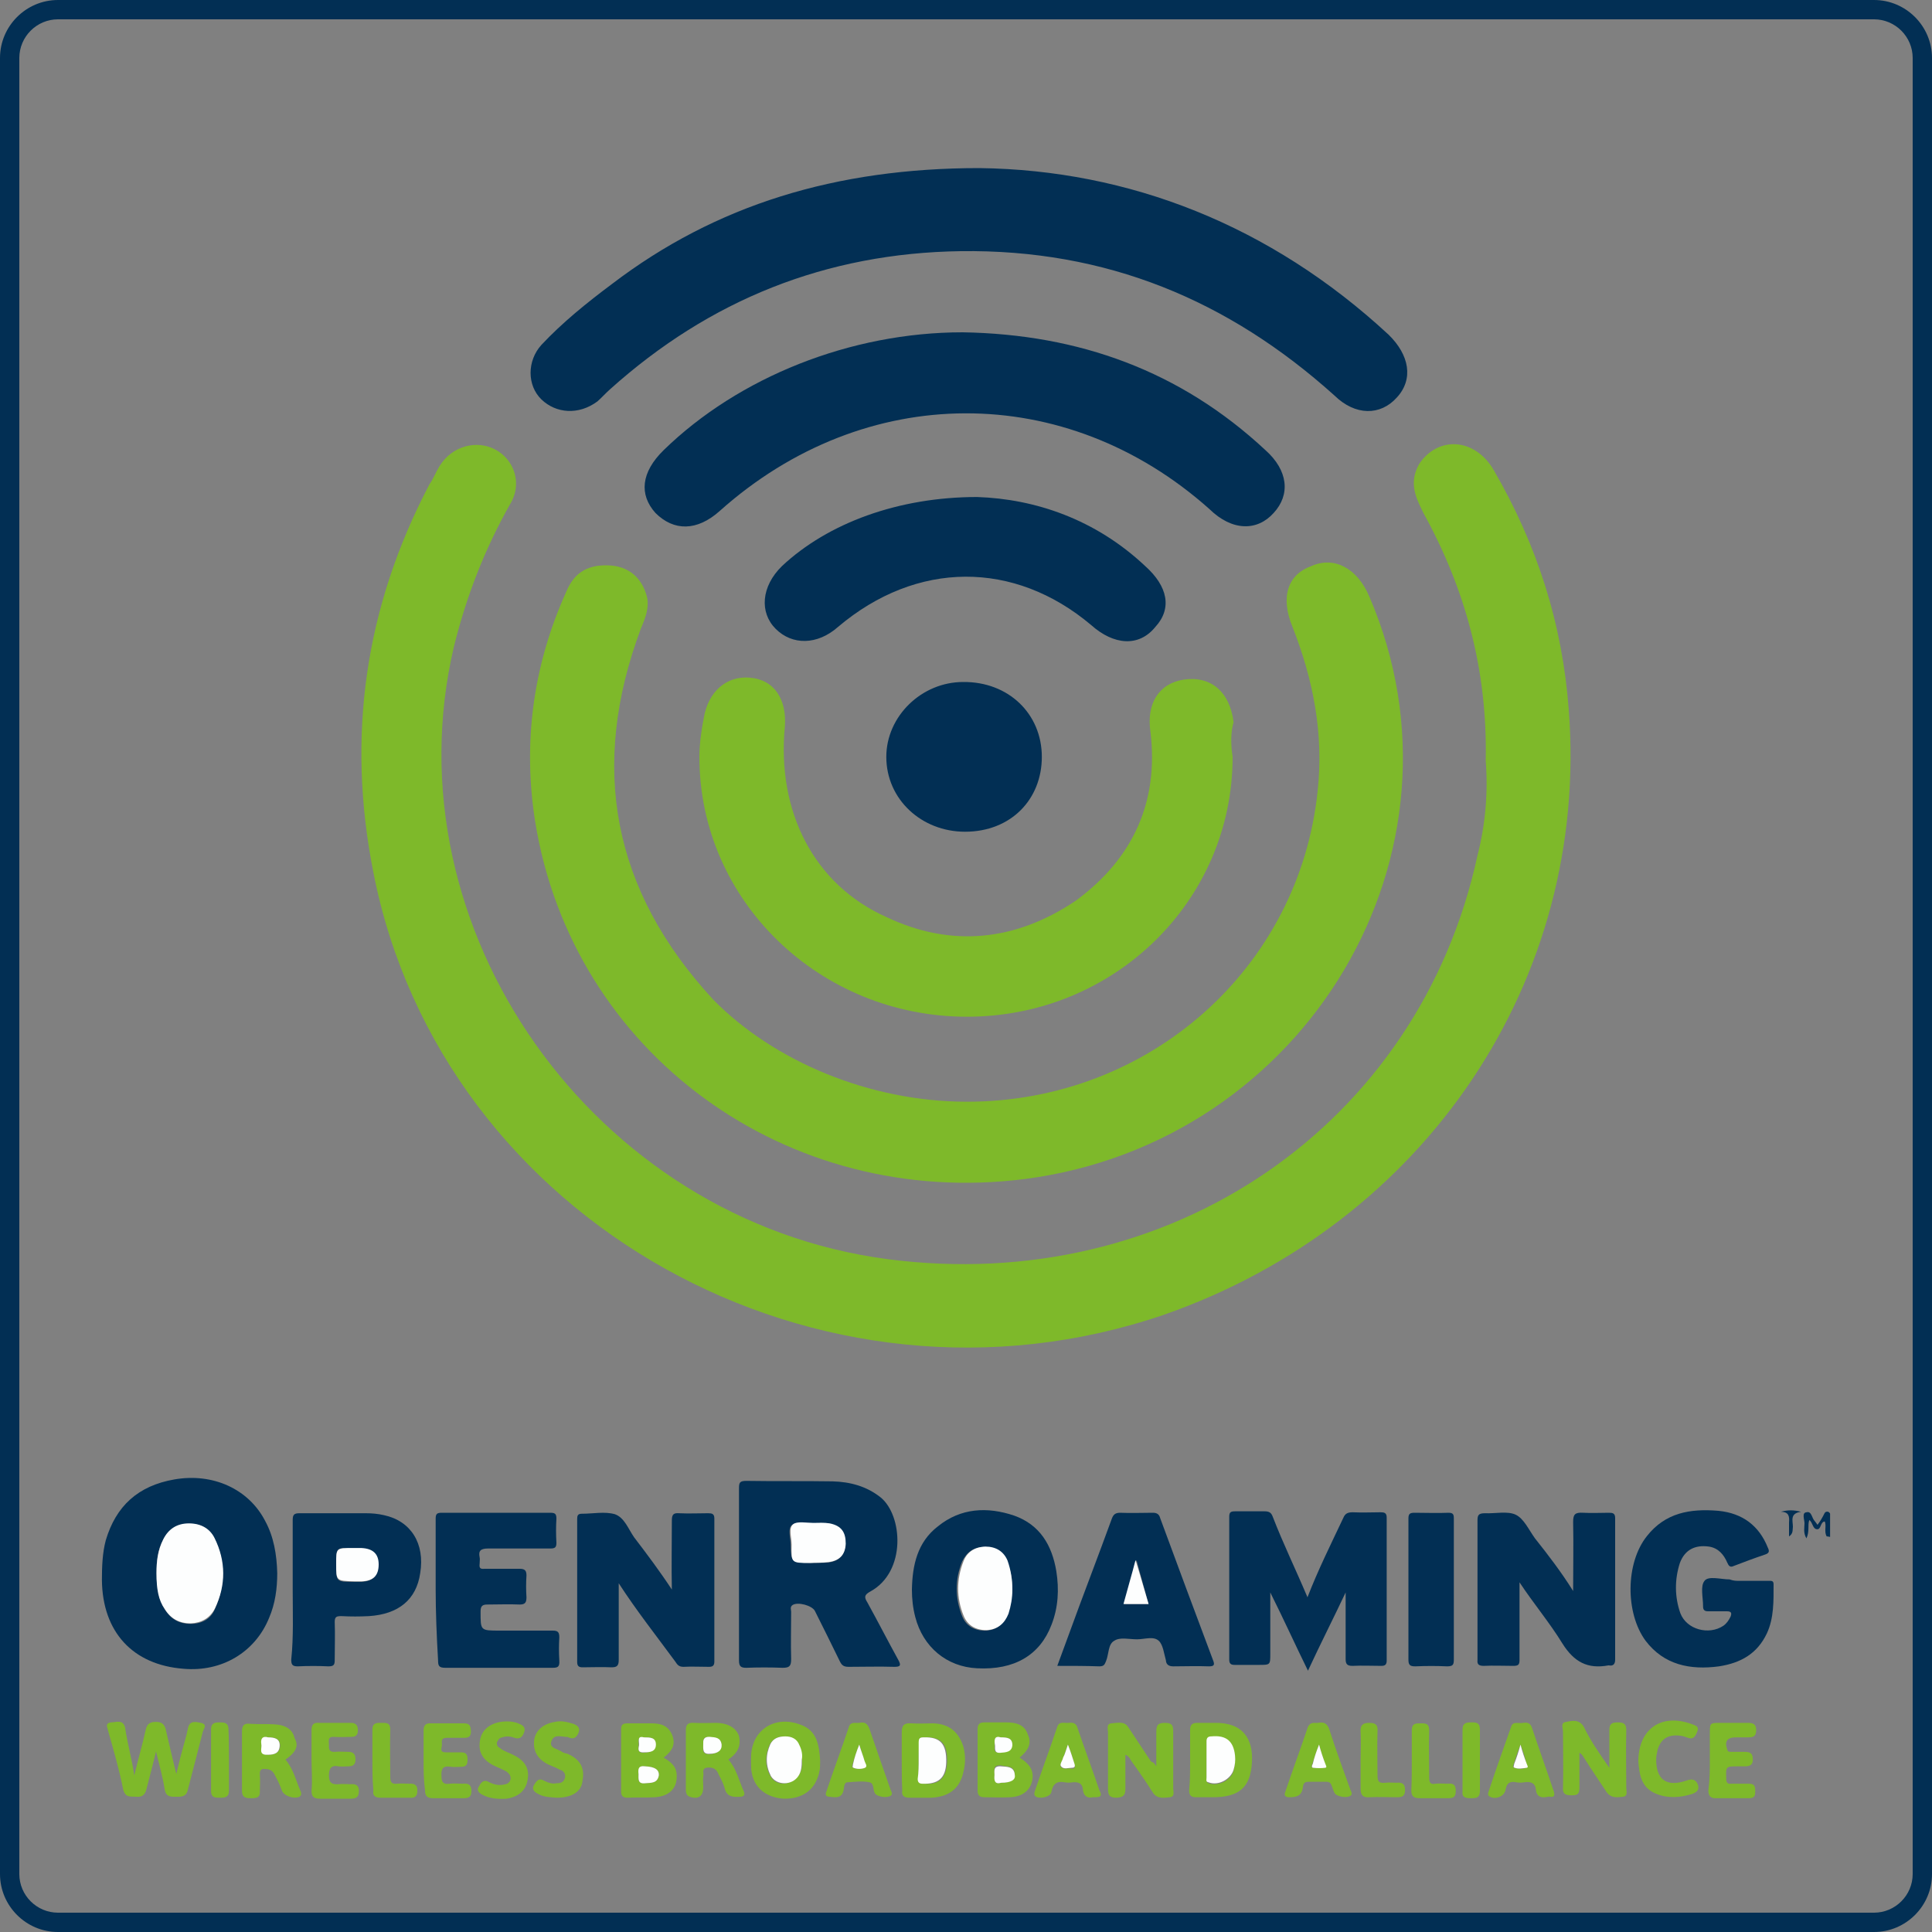 <?xml version="1.0" encoding="UTF-8"?>
<!-- Generator: Adobe Illustrator 27.0.0, SVG Export Plug-In . SVG Version: 6.00 Build 0)  -->
<svg xmlns="http://www.w3.org/2000/svg" xmlns:xlink="http://www.w3.org/1999/xlink" version="1.1" id="Layer_1" x="0px" y="0px" viewBox="0 0 400 400" style="enable-background:new 0 0 400 400;" xml:space="preserve">
<rect x="0" y="0" width="400" height="400" fill="#808080" stroke="none"/>
<style type="text/css">
	.st0{fill:#022F54;}
	.st1{fill:#7EB92A;}
	.st2{fill:#FDFEFE;}
</style>
<g id="OpenRoamng" transform="translate(-396 -156)">
	<path class="st0" d="M549,481.7c0-5.9,0-11.6,0-17.5c0-1.2,0.1-1.6,1.5-1.6c6,0.1,12,0,17.9,0.1c3.6,0.1,7,1,9.9,3.3   c4.6,3.7,5.4,15.4-2.1,19.5c-1.3,0.7-1.3,1.2-0.6,2.3c2.2,4,4.2,7.9,6.4,11.9c0.6,1.1,0.4,1.4-0.8,1.4c-3.2-0.1-6.4,0-9.5,0   c-1,0-1.4-0.3-1.8-1.1c-1.7-3.5-3.5-7.1-5.2-10.5c-0.6-1.1-3.5-1.9-4.6-1.2c-0.6,0.4-0.3,1-0.3,1.4c0,3.3-0.1,6.6,0,9.8   c0,1.5-0.4,1.8-1.8,1.8c-2.5-0.1-5-0.1-7.5,0c-1.1,0-1.5-0.3-1.5-1.5C549,493.6,549,487.6,549,481.7z M563.7,479.6   c1.3,0,2.5,0,3.8-0.1c2.2-0.3,3.5-1.5,3.5-3.8c0.1-2.3-1-3.7-3.4-4.2c-1.1-0.3-2.2-0.1-3.4-0.1c-1.4,0-3.4-0.4-4.2,0.3   c-1,0.8-0.3,2.7-0.3,4.2C559.8,479.5,559.9,479.5,563.7,479.6z"></path>
	<path class="st0" d="M453.4,481.7c0,3.1-0.4,6.3-1.7,9.3c-2.9,7.1-9.8,11.2-17.7,10.5c-10.5-0.8-16.8-7.6-16.9-18.4   c0-2.7,0.1-5.6,0.8-8.2c2.1-7.1,6.7-11.3,14.2-12.6c8-1.4,15.4,2,18.8,8.6C452.7,474.2,453.3,477.9,453.4,481.7z M428.4,481.7   c0,3.3,0.6,5.7,1.7,7.5c1.3,2,2.9,3,5.4,3c2.4,0,4.2-1.1,5-3.1c2.2-4.9,2.2-9.8-0.1-14.6c-1-2-2.9-3.1-5.3-3   c-2.5,0-4.2,1.2-5.3,3.3C428.6,476.9,428.4,479.2,428.4,481.7z"></path>
	<path class="st0" d="M666.7,486.7c2.2-5.7,4.9-11.1,7.4-16.4c0.4-1,1-1.2,2-1.2c2,0.1,3.8,0,5.7,0c0.8,0,1.3,0.1,1.3,1.1   c0,9.8,0,19.7,0,29.6c0,0.8-0.3,1.1-1.1,1.1c-2,0-4-0.1-6,0c-1.1,0-1.4-0.4-1.4-1.4c0-4.5,0-9,0-13.8c-2.5,5.3-5.2,10.6-7.8,16.2   c-2.7-5.5-5-10.6-7.8-16.2c0,4.5,0,8.6,0,12.7c0,2.3,0,2.3-2.4,2.3c-1.7,0-3.4,0-5,0c-0.8,0-1.1-0.3-1.1-1.1c0-9.8,0-19.7,0-29.6   c0-1,0.4-1.1,1.3-1.1c2,0,4,0,6,0c1,0,1.4,0.3,1.7,1.1C661.7,475.7,664.3,481,666.7,486.7z"></path>
	<path class="st0" d="M535.1,485.1c-0.1-4.8,0-9.6,0-14.3c0-1.2,0.3-1.6,1.5-1.5c2,0.1,4,0,6,0c0.8,0,1.3,0.1,1.3,1.1   c0,9.8,0,19.7,0,29.6c0,0.8-0.3,1.1-1.1,1.1c-1.8,0-3.6-0.1-5.3,0c-1,0-1.3-0.5-1.7-1.1c-3.9-5.3-8-10.5-11.7-16.2   c0,1.5,0,2.6,0,3.8c0,4.1,0,8.1,0,12.1c0,1.2-0.4,1.5-1.5,1.5c-2-0.1-4,0-6,0c-0.8,0-1.1-0.3-1.1-1.1c0-9.8,0-19.7,0-29.6   c0-0.7,0.1-1.1,1-1.1h0.1c2.2,0,4.6-0.5,6.7,0.1c2,0.7,2.8,3.1,4,4.8C529.9,477.7,532.6,481.3,535.1,485.1z"></path>
	<path class="st0" d="M721.7,485.4c0-5,0.1-9.7,0-14.3c0-1.6,0.4-2,2.1-1.9c1.8,0.1,3.6,0,5.3,0c0.8,0,1.3,0.1,1.3,1.1   c0,9.8,0,19.7,0,29.3c0,0.8-0.3,1.4-1.3,1.2H729c-4.3,0.8-7.1-0.7-9.5-4.5c-2.7-4.4-6-8.3-8.9-12.7c0,3.5,0,6.8,0,10.1   c0,2,0,4.1,0,6c0,1-0.3,1.2-1.3,1.2c-2.1,0-4.2-0.1-6.1,0c-1,0-1.4-0.3-1.3-1.2c0-4,0-7.9,0-11.9c0-5.6,0-11.3,0-16.9   c0-1.1,0.1-1.6,1.5-1.6c2.2,0.1,4.7-0.5,6.4,0.3c1.7,0.8,2.7,3.1,4,4.9C716.5,477.9,719.2,481.4,721.7,485.4z"></path>
	<path class="st0" d="M584.8,485.1c0.1-5,1.1-9.8,5.4-13.1c4.7-3.8,10.2-4.1,15.8-2.2c5.3,1.9,7.8,6.1,8.7,11.5   c0.6,3.8,0.4,7.5-1,11.1c-2.4,6.3-7.7,9.4-15.4,9c-6.3-0.3-11.2-4.4-12.8-10.6C585,488.9,584.8,487,584.8,485.1z M605.6,485.1   c0-2-0.3-4.1-1.3-5.9c-1-1.9-2.5-2.9-4.6-2.9c-2.1,0-3.6,1.1-4.5,3c-1.5,3.7-1.5,7.5,0,11.3c0.8,2,2.5,3,4.7,3   c2.4,0,3.8-1.4,4.6-3.4C605.3,488.5,605.4,486.9,605.6,485.1z"></path>
	<path class="st0" d="M756.2,483.3c2,0,3.9,0,5.9,0c0.6,0,1.1-0.1,1.1,0.7c0,3.4,0.1,7-1.4,10.2c-2,4.2-5.4,6.1-9.9,6.8   c-6,0.8-11.4-0.3-15.2-5.3c-4.2-5.7-4.2-16.1,0.3-21.7c3.8-4.8,8.9-5.7,14.8-5.2c5,0.5,8.4,3.1,10.2,7.6c0.4,0.8,0.3,1.2-0.7,1.5   c-2.1,0.7-4.2,1.5-6.3,2.3c-0.8,0.4-1.1,0-1.4-0.7c-0.7-1.6-1.8-3-3.8-3.3c-2.9-0.4-5,0.7-6,3.4c-1.1,3.4-1.1,7,0.1,10.4   c1.3,3.4,5.9,4.6,8.9,2.6c0.7-0.5,1.1-1.1,1.5-1.9c0.3-0.8,0.1-1.1-0.8-1.1c-1.3,0-2.5,0-3.9,0c-0.7,0-1-0.3-1-1v-0.1   c0-1.8-0.6-4.1,0.3-5.2c0.8-1.1,3.4-0.3,5.2-0.3C754.9,483.3,755.5,483.3,756.2,483.3z"></path>
	<path class="st0" d="M486.2,485c0-4.9,0-9.7,0-14.6c0-1,0.3-1.2,1.3-1.2c7.4,0,14.8,0,22.3,0c1,0,1.4,0.1,1.4,1.2   c-0.1,1.6-0.1,3.4,0,5c0,1-0.3,1.2-1.3,1.2c-4.3,0-8.7,0-12.8,0c-1.5,0-2.1,0.4-1.8,1.8c0.1,0.4,0,0.8,0,1.4c-0.1,0.8,0.1,1.1,1,1   c2.4,0,4.7,0,7.3,0c1.1,0,1.4,0.4,1.4,1.4c-0.1,1.5-0.1,3,0,4.5c0,1.1-0.3,1.5-1.4,1.5c-2.2-0.1-4.5,0-6.7,0c-1,0-1.4,0.3-1.4,1.4   c0,4-0.1,4,4,4c3.6,0,7.3,0,10.9,0c1.1,0,1.4,0.3,1.4,1.4c-0.1,1.6-0.1,3.1,0,4.8c0.1,1.4-0.4,1.5-1.5,1.5c-7.4,0-14.8,0-22.1,0   c-1.3,0-1.5-0.4-1.5-1.5C486.4,494.7,486.2,489.7,486.2,485z"></path>
	<path class="st0" d="M614.9,500.9c3.1-8.5,6.1-16.6,9.2-24.8c0.7-1.9,1.4-3.8,2.1-5.7c0.3-0.8,0.7-1.2,1.7-1.2c2.2,0.1,4.6,0,6.8,0   c0.8,0,1.3,0.3,1.5,1.1c3.6,9.8,7.3,19.7,10.9,29.3c0.4,1,0.4,1.4-0.8,1.4c-2.5-0.1-4.9,0-7.4,0c-0.8,0-1.4-0.3-1.5-1.1v-0.1   c-0.4-1.4-0.6-3.3-1.5-4.1c-1.1-1-2.9-0.3-4.5-0.3c-1.7,0-3.5-0.5-4.7,0.3c-1.3,0.7-1.1,2.7-1.7,4.2c-0.3,0.7-0.4,1.1-1.4,1.1   C620.8,500.9,618,500.9,614.9,500.9z M633.8,488.1c-0.8-3-1.7-6-2.5-9.1c-0.8,3.3-1.7,6.1-2.5,9.1   C630.4,488.1,632.1,488.1,633.8,488.1z"></path>
	<path class="st0" d="M456.6,485c0-4.8,0-9.6,0-14.3c0-1.1,0.3-1.4,1.4-1.4c4.6,0,9.2,0,13.7,0c1.3,0,2.5,0.1,3.8,0.4   c5.6,1.2,8.5,5.9,7.5,12c-0.8,5.5-4.5,8.5-10.6,8.9c-2,0.1-3.8,0.1-5.7,0c-1,0-1.4,0.1-1.4,1.2c0.1,2.6,0,5.2,0,7.8   c0,1-0.1,1.4-1.3,1.4c-2.1-0.1-4.2-0.1-6.4,0c-1.1,0-1.3-0.4-1.3-1.4C456.8,494.8,456.6,489.9,456.6,485z M465.6,479.8   c0,3.7,0,3.7,3.6,3.7c0.6,0,1,0,1.5,0c2.5-0.1,3.6-1.2,3.5-3.5c0-2.2-1.3-3.3-3.6-3.4c-0.6,0-1.1,0-1.7,0   C465.6,476.4,465.6,476.4,465.6,479.8z"></path>
	<path class="st0" d="M697,485c0,4.8,0,9.7,0,14.5c0,1.1-0.1,1.5-1.4,1.5c-2.2-0.1-4.3-0.1-6.6,0c-1.1,0-1.4-0.3-1.4-1.4   c0-9.7,0-19.5,0-29.2c0-1,0.3-1.2,1.3-1.2c2.4,0,4.7,0.1,7,0c1,0,1.1,0.4,1.1,1.2C697,475.3,697,480.1,697,485z"></path>
	<path class="st1" d="M423.8,523.6c0.8-3.4,1.7-6.4,2.4-9.6c0.3-1.2,1-1.5,2.1-1.5s1.7,0.4,2,1.5c0.7,3,1.4,6,2.2,9.3   c0.4-1.5,0.7-3,1.1-4.4c0.4-1.6,1-3.4,1.3-5c0.3-1.8,1.7-1.4,2.7-1.2c1.4,0.3,0.6,1.2,0.4,1.8c-1,4-2.1,8.1-3.1,12   c-0.3,1.5-1.3,1.5-2.4,1.5s-2.1,0.1-2.4-1.5c-0.4-2.6-1.1-5-1.8-7.9c-0.7,3-1.4,5.5-2,7.9c-0.3,1.2-1,1.6-2.1,1.5   c-1.1-0.1-2.2,0.3-2.7-1.5c-0.8-4.1-2-8.2-3.1-12.1c-0.1-0.7-0.8-1.6,0.6-1.8c1,0,2.5-0.7,2.9,1.1   C422.4,517,423.3,520.2,423.8,523.6z"></path>
	<path class="st1" d="M635.4,521.7c0-2.7,0-4.9,0-7.1c0-1.4,0.3-1.9,1.8-1.9c1.7,0,1.7,0.8,1.7,2c0,3.8,0,7.6,0,11.5   c0,0.7,0.4,1.8-0.7,1.9c-1.1,0.1-2.5,0.4-3.4-0.8c-1.4-2.2-2.9-4.4-4.5-6.6c-0.3-0.4-0.4-1-1.3-1.4c0,2.5,0,4.8,0,7   c0,1.4-0.4,1.8-1.8,1.9c-1.5,0-1.8-0.5-1.8-1.9c0-3.8,0-7.8,0-11.6c0-0.7-0.4-1.8,0.7-1.9c1.3-0.1,2.7-0.5,3.5,0.8   c1.5,2.3,3.2,4.8,4.7,7.1C634.9,520.9,635,521.1,635.4,521.7z"></path>
	<path class="st1" d="M729.2,522c0-2.9,0-5.3,0-7.8c0-1.2,0.4-1.6,1.7-1.6c1.3,0,1.8,0.3,1.8,1.6c-0.1,4,0,7.9,0,11.9   c0,0.7,0.4,1.8-0.7,1.9c-1.1,0.1-2.4,0.4-3.4-1c-1.5-2.3-3.1-4.6-4.6-7c-0.3-0.4-0.4-0.8-1-1.1c0,2.5,0,4.9,0,7.2   c0,1.4-0.4,1.6-1.7,1.6c-1.3,0-1.8-0.4-1.7-1.6c0.1-3.8,0-7.8,0-11.6c0-0.7-0.6-1.9,0.7-2c1.3-0.3,2.7-0.5,3.6,1   C725.3,516.4,727.1,519,729.2,522z"></path>
	<path class="st1" d="M582.7,520.6c0-2,0-4.1,0-6c0-1.5,0.6-1.9,2-1.8c1.5,0.1,3.1,0,4.5,0c3.4,0.1,5.4,1.9,6.3,5   c0.4,1.6,0.4,3.3,0,4.9c-0.7,3.5-2.9,5.3-6.7,5.5c-1.5,0-3.1,0-4.5,0c-1.1,0-1.7-0.4-1.5-1.5C582.7,524.5,582.7,522.5,582.7,520.6z    M586.2,520.3c0,1.4,0,2.6,0,4c0,0.7,0.1,1,1,1c3.2,0.3,4.7-1.1,4.9-4.4c0.1-3.8-1.1-5.3-4.6-5.2c-0.8,0-1.3,0.1-1.1,1.1   C586.2,517.9,586.2,519.1,586.2,520.3z"></path>
	<path class="st1" d="M565.8,520.5c0,0.7,0,1.4-0.1,2c-0.7,4-3.5,6-7.5,5.9c-4-0.3-6.6-2.7-6.7-6.7c0-0.5,0-1.2,0-1.8   c0-5.7,4.9-8.9,10.3-6.8C565.1,514.3,565.6,517.2,565.8,520.5z M562,520.3c0-1,0-2-0.6-3c-0.6-1.2-1.5-1.8-2.9-1.8   c-1.3,0-2.4,0.4-3.1,1.6c-1,2.2-1.1,4.5,0.1,6.6c1.1,2.2,4.3,2,5.7,0C562,522.8,562.2,521.7,562,520.3z"></path>
	<path class="st1" d="M607.1,519.9c2.4,1.5,3.1,3,2.5,5.2c-0.6,1.8-2.1,2.9-4.5,3c-1.8,0.1-3.6,0-5.3,0c-1,0-1.4-0.4-1.4-1.4   c0-4.2,0-8.5,0-12.7c0-1,0.4-1.4,1.4-1.4c1.5,0,3.1,0,4.5,0c2,0,3.8,0.4,4.5,2.5C609.7,517,608.8,518.5,607.1,519.9z M603.3,525.1   c2,0,2.9-0.7,2.8-1.8c-0.1-1.8-1.7-1.5-2.9-1.8c-1.7-0.1-1.3,1-1.3,1.8C601.8,524.5,601.9,525.5,603.3,525.1z M603.2,515.7   c-1.3-0.3-1.3,0.5-1.3,1.5c0.1,0.7-0.4,1.8,1.1,1.6c1.1-0.1,2.4-0.1,2.5-1.6C605.6,515.8,604.4,515.7,603.2,515.7z"></path>
	<path class="st1" d="M533.4,519.9c1.7,1,2.8,2,2.7,4c0,2.5-1.7,4-4.5,4.2c-1.8,0.1-3.8,0-5.7,0.1c-0.8,0-1.3-0.3-1.3-1.2   c0-4.4,0-8.7,0-13c0-1,0.4-1.2,1.4-1.2c1.7,0,3.2,0,4.9,0c2,0,3.5,0.5,4.3,2.5C535.9,517.2,535.2,518.5,533.4,519.9z M528.2,523.3   c0,1-0.3,2,1.4,1.9c1.3-0.1,2.5,0,2.8-1.6c0.1-1.2-0.8-1.8-2.8-1.9C528.2,521.5,528.1,522.4,528.2,523.3z M529.3,515.7   c-1.5-0.3-1,1-1.1,1.8c-0.1,0.8,0,1.5,1.1,1.4c1.1-0.1,2.4-0.3,2.4-1.6C531.9,515.7,530.6,515.7,529.3,515.7z"></path>
	<path class="st1" d="M546.8,520.3c1.7,1.9,2.2,4.4,3.2,6.6c0.3,0.7,0,1.1-0.8,1.1c-1.5,0.1-2.8,0-3.2-1.9c-0.3-1-0.8-1.9-1.3-2.9   c-0.4-1.1-1.4-1.4-2.5-1.2c-1,0.3-0.4,1.2-0.6,1.8c-0.1,0.7,0,1.4,0,2.2c0,1.9-1,2.6-2.8,2c-0.7-0.3-0.7-0.7-0.8-1.2   c0-4.2,0-8.3,0-12.6c0-1.1,0.4-1.6,1.7-1.5c1.5,0.1,3.1,0,4.7,0c2.5,0.1,4,1.1,4.6,2.7C549.4,517.4,548.9,518.8,546.8,520.3z    M541.6,517c0,1.2-0.4,2.2,1.3,2.2c1.5-0.1,2.5-0.7,2.5-1.9c-0.1-1.5-1.3-1.5-2.4-1.6C541.5,515.4,541.6,516.4,541.6,517z"></path>
	<path class="st1" d="M642.4,520.3c0-2,0-4.1,0-6.1c0-1.1,0.4-1.5,1.5-1.5c1.3,0,2.5,0,3.6,0c5.9-0.1,8,3.4,7.7,8.2   c-0.3,5.2-2.7,7.2-8.1,7.2c-1.1,0-2.4,0-3.5,0c-1,0-1.4-0.4-1.4-1.4C642.4,524.7,642.4,522.5,642.4,520.3z M645.8,520.5   c0,1.2,0,2.5,0,3.7c0,0.4-0.1,0.7,0.4,1c2,0.7,4.6-0.5,5.2-2.6c0.3-1,0.3-1.9,0.3-2.9c-0.3-3-1.8-4.2-4.9-4c-0.7,0-1,0.3-1,1   C645.9,517.9,645.8,519.2,645.8,520.5z"></path>
	<path class="st1" d="M455.1,520.3c1.7,2,2.2,4.5,3.2,6.7c0.1,0.4,0.1,0.7-0.3,1c-1.1,0.5-3.1-0.1-3.6-1.2c-0.4-1.1-0.8-2-1.4-3.1   c-0.3-0.7-0.7-1.2-1.5-1.4c-1-0.1-1.8-0.3-1.7,1.2c0.1,1.1,0,2.2,0,3.3c0.1,1.5-0.8,1.5-2,1.5c-1.1,0-1.7-0.3-1.7-1.5   c0-4.1,0-8.2,0-12.3c0-1.1,0.3-1.8,1.7-1.6c1.7,0.1,3.2,0,4.9,0.1c2.5,0.1,3.9,1.1,4.3,2.9C457.9,517.4,457.3,518.8,455.1,520.3z    M451.5,515.7c-1-0.3-1.5,0.3-1.3,1.4c0.1,0.8-0.7,2.2,1.3,2.2c1.3,0,2.4-0.3,2.5-1.8C454,515.9,452.9,515.7,451.5,515.7z"></path>
	<path class="st1" d="M668.9,512.7c1.4-0.3,2,0.3,2.4,1.6c1.3,4.1,2.8,8.1,4.2,12c0.1,0.5,0.8,1.2-0.1,1.6c-0.8,0.4-2.8,0-3.1-0.7   c-0.3-0.5-0.4-1.1-0.6-1.5c-0.1-0.4-0.4-0.8-1-0.8c-1.3,0-2.5,0-3.9,0c-1,0-1,0.8-1.1,1.4c-0.3,1.6-1.4,1.8-2.8,1.8   c-0.8,0-1.1-0.4-0.8-1.1c1.5-4.5,3.2-9,4.7-13.5C667.4,512.4,668.2,512.8,668.9,512.7z M669.1,517.2c-0.6,1.5-1,2.7-1.4,4   c-0.1,0.3-0.3,0.7,0.1,0.8c0.8,0.1,1.7,0.1,2.5,0c0.4-0.1,0.1-0.5,0-0.8C669.9,519.9,669.5,518.7,669.1,517.2z"></path>
	<path class="st1" d="M622.3,528.1c-1.3,0.3-2-0.4-2.1-1.6c-0.1-1.2-0.8-1.6-2.1-1.5c-0.6,0.1-1.1,0.1-1.7,0   c-1.5-0.3-2.4,0.3-2.7,1.9c-0.1,1.1-2.2,1.6-3.2,1.1c-0.4-0.3-0.4-0.5-0.3-1c1.5-4.5,3.2-9,4.7-13.5c0.4-1.2,1.5-0.7,2.4-0.8   c0.7-0.1,1.4,0,1.7,0.8c1.5,4.4,3.1,8.7,4.6,13.1C624.4,528.1,623.6,528.1,622.3,528.1z M617.1,517.2c-0.4,1.1-0.7,2-1,2.9   c-0.1,0.5-0.8,1.4-0.4,1.8c0.6,0.5,1.4,0.1,2.2,0.3c0.6,0,0.7-0.3,0.6-0.7C618.1,520,617.7,518.7,617.1,517.2z"></path>
	<path class="st1" d="M716.5,528c-1.7,0.4-2.4-0.3-2.5-1.4c-0.1-1.4-1-1.8-2.4-1.6c-0.6,0.1-1.1,0.1-1.7,0c-1.4-0.3-2,0.3-2.2,1.6   c-0.3,1.4-2.1,2-3.2,1.4c-0.6-0.3-0.4-0.7-0.3-1.1c1.5-4.5,3.1-9,4.7-13.5c0.4-1.1,1.5-0.5,2.4-0.7c0.7-0.1,1.4-0.1,1.8,0.8   c1.5,4.5,3.1,8.9,4.6,13.4C718.2,528.6,716.7,527.8,716.5,528z M710.8,517.2c-0.6,1.5-1,2.7-1.4,4c-0.1,0.3-0.3,0.7,0.1,0.8   c0.8,0.3,1.7,0.3,2.5,0c0.4-0.1,0.1-0.5,0-0.8C711.8,519.9,711.4,518.7,710.8,517.2z"></path>
	<path class="st1" d="M573.9,512.7c1.3-0.3,1.8,0.3,2.2,1.5c1.4,4.1,2.8,8.1,4.2,12.1c0.1,0.5,0.8,1.2-0.1,1.6c-1,0.4-2.8,0-3.1-0.7   c-0.4-0.7-0.1-2-1.1-2.2c-1.4-0.3-2.9-0.1-4.5,0c-0.7,0-0.7,0.8-0.8,1.4c-0.3,1.9-1.5,1.8-2.9,1.6c-0.8,0-1-0.4-0.7-1.1   c1.5-4.5,3.2-9,4.7-13.5C572.2,512.4,573.2,512.8,573.9,512.7z M573.9,517.2c-0.6,1.5-1,2.7-1.4,4.1c-0.1,0.3-0.1,0.7,0.1,0.7   c0.8,0.3,1.7,0.3,2.4,0c0.7-0.3,0-1-0.1-1.4C574.7,519.5,574.3,518.5,573.9,517.2z"></path>
	<path class="st1" d="M750,520.3c0-1.9,0-3.7,0-5.6c0-2,0.1-2,2.2-2c2,0,3.8,0,5.7,0c1.1,0,1.7,0.3,1.7,1.5c0,1.4-0.7,1.5-1.8,1.5   c-0.8,0-1.5,0-2.4,0c-1.8,0-2.4,0.8-1.8,2.5c0.1,0.5,0.4,0.5,0.8,0.5c1,0,2,0,2.8,0c1.3,0,1.7,0.4,1.7,1.6c0,1.2-0.7,1.4-1.7,1.4   c-0.4,0-0.8,0-1.4,0c-2.5,0-2.5,0-2.4,2.6c0,0.8,0.3,1.1,1.1,1c1.3,0,2.5,0,3.6,0c1.1,0,1.3,0.5,1.3,1.5c0,0.8,0,1.5-1.3,1.5   c-2.4,0-4.7,0-7,0c-1.1,0-1.4-0.7-1.4-1.6C750,524.4,750,522.4,750,520.3z"></path>
	<path class="st1" d="M460.5,520.2c0-2,0-4,0-6c0-1.1,0.4-1.6,1.5-1.5c2.2,0,4.5,0,6.7,0c1.1,0,1.4,0.7,1.4,1.5c0,1-0.4,1.4-1.4,1.4   c-1.1,0-2.4,0.1-3.5,0c-1.4-0.1-1.1,0.8-1.1,1.6c0,0.8-0.1,1.6,1.3,1.5c0.8-0.1,1.8,0,2.7,0c1.1,0,1.5,0.5,1.5,1.6   c0,1.1-0.6,1.4-1.5,1.4c-0.7,0-1.4,0.1-2,0c-1.5-0.3-2,0.4-2,1.9c0,1.5,0.6,1.9,2,1.8c0.8-0.1,1.7,0,2.5,0c1.1-0.1,1.8,0.3,1.7,1.5   c0,1.2-0.6,1.5-1.7,1.5c-2.1,0-4.2,0-6.4,0c-1.3,0-1.7-0.5-1.7-1.6C460.7,524.4,460.5,522.4,460.5,520.2z"></path>
	<path class="st1" d="M483.7,520.3c0-2,0-4,0-6c0-1.1,0.4-1.6,1.7-1.5c2.2,0,4.5,0,6.7,0c1.3,0,1.3,0.7,1.4,1.6c0,1-0.3,1.4-1.4,1.4   c-1.3,0-2.5,0-3.6,0c-1.3,0-1,0.8-1,1.4c0,0.7-0.6,1.6,0.8,1.6c1,0,2,0,3.1,0s1.4,0.4,1.4,1.5c0,1.1-0.3,1.5-1.4,1.5   c-0.7,0-1.4,0.1-2,0c-1.7-0.3-2.1,0.4-2,1.9c0,1.2,0.3,1.8,1.7,1.6c0.8-0.1,1.8,0,2.7,0c1.1-0.1,1.8,0.1,1.8,1.5s-0.7,1.5-1.8,1.5   c-2.1,0-4.2,0-6.1,0c-1.3,0-1.7-0.5-1.7-1.6C483.7,524.4,483.7,522.4,483.7,520.3z"></path>
	<path class="st1" d="M511.3,528.2c-1.3-0.1-2.7-0.1-3.9-0.8c-0.8-0.4-1.4-1-0.8-1.9c0.6-1,1.1-1.4,2.1-0.8c0.8,0.4,1.7,0.7,2.5,0.5   c0.8,0,1.5-0.1,1.8-1.2c0.1-0.8-0.3-1.4-1.1-1.6c-0.7-0.4-1.5-0.7-2.2-1c-2.4-1.1-3.4-2.9-3.1-5.2c0.3-1.9,1.8-3.3,4.3-3.7   c1.3-0.3,2.5,0,3.8,0.4c0.8,0.3,1.5,0.8,1.1,1.8c-0.4,1-1,1.5-2.1,1c-0.1-0.1-0.3-0.1-0.6-0.1c-1.1-0.1-2.4-0.5-2.9,0.8   c-0.6,1.5,1,1.6,2,2.2c0.4,0.3,0.8,0.4,1.3,0.5c2.7,1.2,3.6,3,3.1,5.6C516.4,527,514.3,528.2,511.3,528.2z"></path>
	<path class="st1" d="M501,512.4c0.7,0,1.7,0.1,2.5,0.5c0.8,0.3,1.4,0.8,1,1.8c-0.3,0.8-0.8,1.5-2,1.1c-0.7-0.3-1.7-0.4-2.5-0.1   c-0.6,0.1-0.8,0.4-1.1,1c-0.1,0.5,0.1,1,0.6,1.2c0.8,0.7,2,1,2.9,1.5c2.4,1.2,3.3,2.9,2.8,5.3c-0.4,2-1.8,3.3-4.3,3.7   c-1.8,0.1-3.5,0-5-0.8c-0.8-0.4-1.3-1-0.7-1.8c0.4-0.8,1-1.5,2.1-0.8c0.8,0.4,1.8,0.7,2.9,0.5c0.7-0.1,1.3-0.3,1.5-1.1   c0.1-0.8-0.3-1.2-0.8-1.6c-0.7-0.4-1.4-0.7-2.1-1c-2.8-1.2-3.9-3-3.4-5.6C495.8,513.9,497.9,512.4,501,512.4z"></path>
	<path class="st1" d="M735.2,520.7c0-6.7,4.7-10,10.9-7.8c0.7,0.3,1.8,0.4,1.3,1.6c-0.4,1-0.8,1.8-2.2,1.2c-0.7-0.3-1.5-0.4-2.2-0.4   c-2,0-3.2,1-3.8,2.9c-0.1,0.7-0.3,1.2-0.3,1.9c-0.1,4.4,2.2,6,6.4,4.5c1.1-0.4,1.8-0.1,2.2,0.8c0.4,1.1-0.1,1.6-1.1,2   c-2.5,0.8-5.2,1-7.7-0.1C735.7,526,735.4,523.2,735.2,520.7z"></path>
	<path class="st1" d="M677.7,520.3c0-1.9,0.1-3.8,0-5.7c-0.1-1.4,0.4-1.9,1.8-1.9c1.4,0,1.8,0.5,1.7,1.8c-0.1,3,0,6.1,0,9.1   c0,1.4,0.4,1.6,1.7,1.5c0.7-0.1,1.4,0,2.2,0c1.1-0.1,1.8,0.1,1.8,1.5s-0.7,1.5-1.8,1.5c-1.8,0-3.6-0.1-5.6,0   c-1.4,0.1-1.8-0.5-1.8-1.8C677.7,524.3,677.7,522.2,677.7,520.3z"></path>
	<path class="st1" d="M473.1,520.2c0-2,0-4.1,0-6.1c0-1.5,1-1.4,2-1.4s1.7,0,1.7,1.4c-0.1,3.3,0,6.6,0,9.8c0,1.1,0.3,1.5,1.4,1.4   c0.8-0.1,1.7,0,2.5,0c1.1-0.1,1.8,0.3,1.7,1.5c0,1.2-0.6,1.5-1.7,1.4c-2,0-3.9,0-5.9,0c-1.1,0-1.7-0.4-1.5-1.5   C473.1,524.4,473.1,522.4,473.1,520.2z"></path>
	<path class="st1" d="M688.3,520.3c0-2,0-4.1,0-6.1c0-1.4,0.8-1.4,1.8-1.4c1.1,0,1.8,0,1.8,1.5c-0.1,3.3,0,6.6,0,9.8   c0,1,0.3,1.4,1.3,1.2c0.8-0.1,1.7,0,2.5,0c1.1-0.1,1.7,0.1,1.7,1.5s-0.6,1.5-1.8,1.5c-2,0-3.8,0-5.7,0c-1.3,0-1.7-0.5-1.7-1.6   C688.3,524.4,688.3,522.4,688.3,520.3z"></path>
	<path class="st1" d="M698.8,520.2c0-2,0-4.1,0-6.1c0-1.4,0.8-1.5,1.8-1.5c1,0,1.8,0,1.8,1.5c0,4.2,0,8.5,0,12.7   c0,1.4-0.7,1.5-1.8,1.5c-1.1,0-2-0.1-1.8-1.5C698.8,524.4,698.8,522.4,698.8,520.2z"></path>
	<path class="st1" d="M443.4,520.2c0,2.2,0,4.4,0,6.6c0,1.2-0.7,1.4-1.7,1.4c-1,0-2,0.1-2-1.4c0-4.2,0-8.6,0-12.8   c0-1.4,1-1.4,1.8-1.4s1.8,0,1.8,1.4C443.4,515.9,443.4,518.1,443.4,520.2z"></path>
	<path class="st0" d="M774.2,474.1c-0.6-1,0-2.2-0.4-3.1c-1,0.1-0.7,1.8-1.7,1.6c-0.8-0.1-0.8-1.4-1.5-1.9c-0.4,1.1,0.1,2.3-0.6,3.8   c-0.7-1.2-0.4-2.2-0.4-3.1c0-0.8-0.6-2.2,0.4-2.3c1.1-0.3,1.1,1.2,1.7,1.8c0.1,0.1,0.3,0.4,0.6,0.8c0.6-0.8,1-1.5,1.4-2.3   c0.1-0.3,0.4-0.5,0.8-0.4c0.1,0,0.4,0.3,0.4,0.4c0,1.6,0,3.1,0,4.8C774.5,474.1,774.3,474.1,774.2,474.1z"></path>
	<path class="st0" d="M766.4,474.1c0-1,0-1.9,0-2.9c0.1-1.2,0-2.2-1.7-2.2c1.4-0.4,2.7-0.4,4.2,0c-2.4,0.3-1.7,1.9-1.7,3.1   C767.1,472.8,767.3,473.5,766.4,474.1z"></path>
	<path class="st2" d="M563.7,479.6c-3.9,0-3.9,0-3.8-3.8c0-1.5-0.7-3.4,0.3-4.2c0.8-0.7,2.8-0.3,4.2-0.3c1.1,0,2.2-0.1,3.4,0.1   c2.4,0.5,3.3,1.8,3.3,4.2c-0.1,2.3-1.3,3.5-3.5,3.8C566.2,479.6,564.9,479.5,563.7,479.6z"></path>
	<path class="st2" d="M428.4,481.7c0-2.5,0.3-4.8,1.4-7c1.1-2.2,2.9-3.3,5.3-3.3s4.3,1,5.3,3c2.4,4.8,2.4,9.8,0.1,14.6   c-1,2-2.8,3-5,3.1c-2.4,0-4.2-1-5.4-3C428.8,487.3,428.4,485,428.4,481.7z"></path>
	<path class="st2" d="M605.6,485.1c0,1.8-0.3,3.4-0.8,5c-0.8,2-2.2,3.3-4.6,3.4c-2.2,0-3.9-1-4.7-3c-1.5-3.7-1.5-7.5,0-11.3   c0.7-1.8,2.2-2.9,4.5-3c2.2,0,3.8,1,4.6,2.9C605.3,481.1,605.6,483.1,605.6,485.1z"></path>
	<path class="st2" d="M633.8,488.1c-1.8,0-3.4,0-5.2,0c0.8-3,1.7-6,2.5-9.1C632.1,482.2,632.9,485.1,633.8,488.1z"></path>
	<path class="st2" d="M465.6,479.8c0-3.3,0-3.3,3.5-3.3c0.6,0,1.1,0,1.7,0c2.4,0.1,3.6,1.2,3.6,3.4c0,2.3-1.1,3.4-3.5,3.5   c-0.6,0-1,0-1.5,0C465.6,483.3,465.6,483.3,465.6,479.8z"></path>
	<path class="st2" d="M586.2,520.3c0-1.2,0-2.5,0-3.5c0-1,0.3-1.1,1.1-1.1c3.4-0.1,4.7,1.4,4.6,5.2c-0.1,3.3-1.7,4.5-4.9,4.4   c-0.7,0-1-0.3-1-1C586.2,522.9,586.2,521.5,586.2,520.3z"></path>
	<path class="st2" d="M562,520.3c0,1.4-0.1,2.5-0.7,3.4c-1.3,2-4.5,2-5.7,0c-1.1-2.2-1.1-4.4-0.1-6.6c0.6-1.2,1.7-1.6,3.1-1.6   c1.3,0,2.4,0.5,2.9,1.8C562,518.3,562.2,519.4,562,520.3z"></path>
	<path class="st2" d="M603.3,525.1c-1.4,0.4-1.5-0.5-1.4-1.6c0-0.8-0.3-1.9,1.3-1.8c1.3,0.1,2.8,0,2.9,1.8   C606.3,524.5,605.3,525.1,603.3,525.1z"></path>
	<path class="st2" d="M603.2,515.7c1.3,0,2.4,0.1,2.4,1.6c-0.1,1.5-1.4,1.5-2.5,1.6c-1.4,0.1-1-1-1.1-1.6   C601.8,516.2,601.9,515.3,603.2,515.7z"></path>
	<path class="st2" d="M528.2,523.3c-0.1-1-0.1-1.8,1.4-1.6c2,0.1,2.9,0.7,2.8,1.9c-0.3,1.6-1.5,1.5-2.8,1.6   C528,525.4,528.2,524.3,528.2,523.3z"></path>
	<path class="st2" d="M529.3,515.7c1.3,0,2.5,0,2.5,1.5s-1.3,1.6-2.4,1.6c-1.3,0.1-1.3-0.5-1.1-1.4   C528.4,516.6,527.8,515.3,529.3,515.7z"></path>
	<path class="st2" d="M541.6,517c0-0.5-0.1-1.5,1.4-1.4c1.1,0.1,2.2,0.1,2.4,1.6c0.1,1.2-0.8,1.9-2.5,1.9   C541.4,519.2,541.6,518.1,541.6,517z"></path>
	<path class="st2" d="M645.8,520.5c0-1.4,0-2.6,0-4c0-0.7,0.3-1,1-1c3.1-0.3,4.6,1,4.9,4c0.1,1,0,1.9-0.3,2.9   c-0.6,2-3.2,3.4-5.2,2.6c-0.6-0.1-0.4-0.5-0.4-1C645.8,522.9,645.8,521.7,645.8,520.5z"></path>
	<path class="st2" d="M451.5,515.7c1.4,0,2.5,0.3,2.4,1.8c-0.1,1.5-1.1,1.8-2.5,1.8c-2,0.1-1.1-1.4-1.3-2.2   C449.9,515.8,450.5,515.4,451.5,515.7z"></path>
	<path class="st2" d="M669.1,517.2c0.4,1.5,0.8,2.7,1.3,4c0.1,0.3,0.4,0.7,0,0.8c-0.8,0.1-1.7,0.1-2.5,0c-0.4,0-0.3-0.5-0.1-0.8   C668.1,519.9,668.5,518.7,669.1,517.2z"></path>
	<path class="st2" d="M617.1,517.2c0.6,1.5,1,2.9,1.4,4.1c0.1,0.4,0,0.7-0.6,0.7c-0.7,0-1.7,0.4-2.2-0.3c-0.4-0.4,0.3-1.2,0.4-1.8   C616.5,519.2,616.7,518.3,617.1,517.2z"></path>
	<path class="st2" d="M710.8,517.2c0.4,1.5,0.8,2.7,1.3,4c0.1,0.3,0.4,0.7,0,0.8c-0.8,0.1-1.7,0.3-2.5,0c-0.4-0.1-0.1-0.5-0.1-0.8   C710,519.9,710.4,518.7,710.8,517.2z"></path>
	<path class="st2" d="M573.9,517.2c0.4,1.4,0.8,2.3,1.1,3.4c0.1,0.4,0.7,1.1,0.1,1.4c-0.7,0.3-1.7,0.3-2.4,0   c-0.3-0.1-0.1-0.4-0.1-0.7C572.9,519.9,573.3,518.7,573.9,517.2z"></path>
</g>
<g id="Loggo">
	<path class="st1" d="M307.6,157.5c0.4-18.9-4.3-35.7-12.9-51.3c-1.7-3.4-3-6.3-0.9-10.1c3.9-5.9,11.6-5.5,15.5,1.3   c9,15.5,14.2,31.9,15.5,49.6c4.3,55.9-29.7,106.3-83.8,125.2c-71.3,24.4-149.6-19.3-163.7-91.6c-5.6-28.2-1.7-55,11.6-80.3   c0.9-1.3,1.3-2.5,2.1-3.8c2.6-4.2,7.7-5.5,11.6-3.4c3.9,2.1,5.6,7.1,3,11.3c-5.2,9.2-9,18.9-11.6,29.4   c-13.8,58.4,28.8,118.9,89.8,126.9c58.4,7.6,110-27.7,122.1-83.6C307.6,170.5,308.1,163.8,307.6,157.5z"></path>
	<path class="st1" d="M200.2,228.1c37.8,0,68.8-27.7,72.6-64.3c1.3-11.8-0.9-23.1-5.2-34c-2.6-6.3-0.9-10.9,3.9-12.6   c4.7-2.1,9.5,0.4,12,6.3c22.8,52.9-12.9,113-71.3,120.6c-49.4,6.3-93.7-26.1-101.4-74c-2.6-16.4-0.4-32.4,6.4-47.5   c1.7-4.2,4.7-5.9,9.5-5.5c3.9,0.4,6.4,2.9,7.3,6.7c0.4,2.1-0.4,4.2-1.3,6.3c-10.7,28.6-6,54.2,15,76.9   C160.2,219.7,180,228.1,200.2,228.1z"></path>
	<path class="st0" d="M202.8,34.8c30.9,0.4,60.2,11.8,84.7,34.5c4.3,4.2,5.2,9.2,1.7,13c-3.4,3.8-8.6,3.8-12.9-0.4   C254.3,62.1,229,51.6,198.9,52c-27.9,0.4-52,10.1-72.6,28.6c-0.9,0.8-1.7,1.7-2.6,2.5c-3.9,2.9-8.6,2.5-11.6-0.4c-3-2.9-3-8,0-11.3   c4.3-4.6,9.5-8.8,14.6-12.6C148.2,42.4,173.1,34.8,202.8,34.8z"></path>
	<path class="st1" d="M255.2,156.7c0,29.8-24.5,53.8-55,53.8s-55.4-24-55.4-53.8c0-2.5,0.4-5.5,0.9-8c0.9-5.5,4.7-8.8,9.5-8.4   c5.2,0.4,7.7,4.6,7.3,10.1c-1.7,17.6,6,32.8,21.1,39.5c13.3,6.3,26.6,5,39.1-3.4c12-8.8,17.2-20.6,15.5-34.9   c-0.9-5.9,1.7-10.1,6.9-10.9c5.6-0.8,9.5,2.5,10.3,8.8C254.8,151.6,254.8,154.1,255.2,156.7z"></path>
	<path class="st0" d="M199.3,68.8c24.1,0.4,45.1,8,62.7,24.4c4.7,4.2,5.2,9.2,1.7,13c-3.4,3.8-8.6,3.8-13.3-0.8   c-29.7-26.5-71.3-26.5-101.4,0.4c-4.7,4.2-9.5,4.2-13.3,0.4c-3.4-3.8-3-8.4,1.7-13C152.9,78.1,176.1,68.8,199.3,68.8z"></path>
	<path class="st0" d="M215.7,156.7c0,8.8-6.4,15.5-15.9,15.5c-9,0-16.3-6.7-16.3-15.5c0-8.4,7.3-15.5,15.9-15.5   C208.8,141.1,215.7,147.8,215.7,156.7z"></path>
	<path class="st0" d="M202.3,102.9c12,0.4,24.5,4.6,34.8,14.3c4.7,4.2,5.6,8.8,2.1,12.6c-3.4,4.2-8.6,3.8-13.3-0.4   c-15.9-13.4-36.1-13.4-52.4,0.4c-4.3,3.8-9.5,3.8-12.9,0.4c-3.4-3.4-3-8.8,1.3-13C171.4,108.3,186,102.9,202.3,102.9z"></path>
</g>
<g>
	<path class="st0" d="M388,4c4.4,0,8,3.6,8,8v376c0,4.4-3.6,8-8,8H12c-4.4,0-8-3.6-8-8V12c0-4.4,3.6-8,8-8H388 M388,0H12   C5.4,0,0,5.4,0,12v376c0,6.6,5.4,12,12,12h376c6.6,0,12-5.4,12-12V12C400,5.4,394.6,0,388,0L388,0z"></path>
</g>
</svg>
